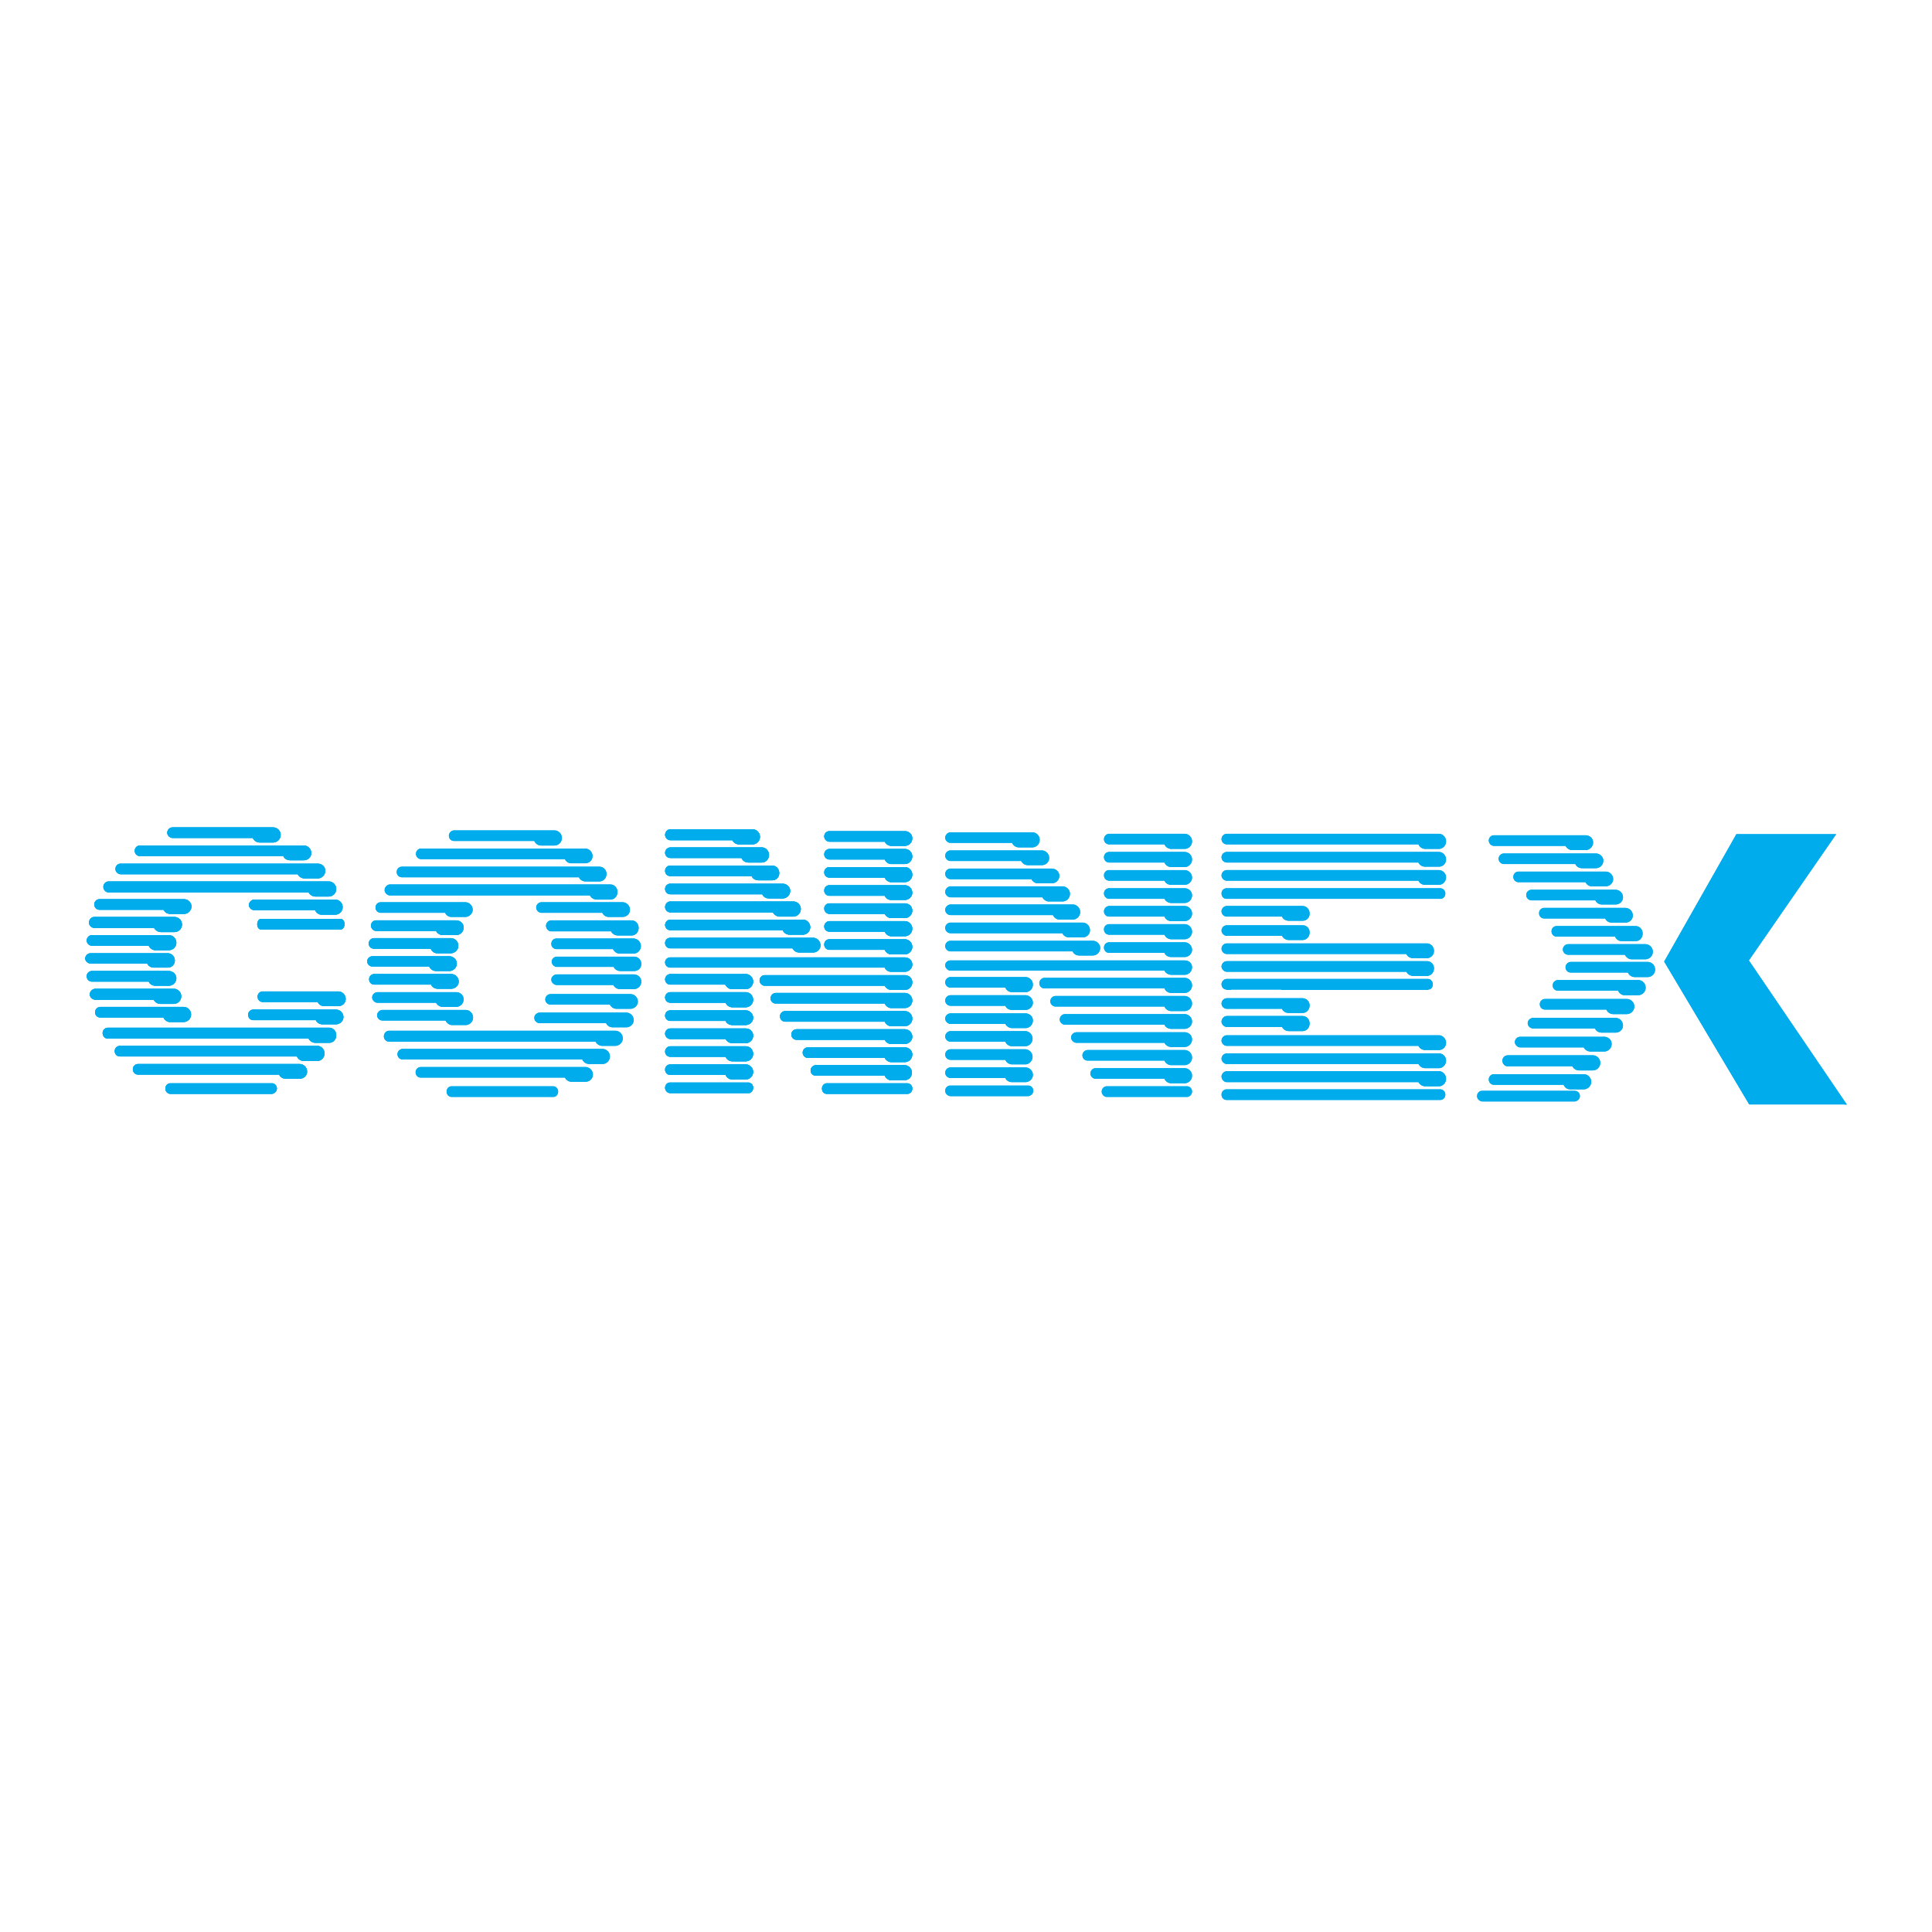 <svg xmlns="http://www.w3.org/2000/svg" width="2500" height="2500" viewBox="0 0 192.756 192.756"><g fill-rule="evenodd" clip-rule="evenodd"><path fill="#fff" d="M0 0h192.756v192.756H0V0z"/><path d="M166.035 95.936l8.486 14.255h9.467s.264.039.264 0l-9.768-14.369 8.711-12.596h-9.955l-7.205 12.71z" fill="#00acec"/><path d="M166.035 95.936l8.486 14.255h9.467s.264.039.264 0l-9.768-14.369 8.711-12.596h-9.955l-7.205 12.71zM17.631 108.08h-.641c-.264 0-.491.227-.491.527 0 .266.189.49.453.529h10.182c.264-.039.49-.264.49-.529 0-.301-.226-.527-.49-.527h-9.503zm8.901-16.406h-.491c-.188 0-.377.227-.377.528 0 .302.151.528.377.528h7.958c.188 0 .377-.227.377-.528 0-.301-.189-.528-.415-.528h-7.429zM25.4 89.751c-.302 0-.566.264-.566.528 0 .302.264.528.566.528h6.034c.113.264.377.452.642.452h1.357a.756.756 0 0 0 .754-.754.756.756 0 0 0-.754-.754H25.4zm-11.616 16.405a.516.516 0 0 0-.528.527c0 .303.226.529.528.529h14.067c.113.264.377.414.679.414h1.357c.415 0 .754-.301.754-.717a.756.756 0 0 0-.754-.754H13.784v.001zm-1.81-1.81a.516.516 0 0 0-.528.529c0 .301.226.527.528.527h17.65a.745.745 0 0 0 .679.453h1.358c.377 0 .716-.34.716-.756 0-.414-.339-.754-.716-.754H11.974v.001zm-1.207-1.811a.54.54 0 0 0-.528.529c0 .301.226.564.528.564h20.026a.778.778 0 0 0 .679.416h1.358c.415 0 .717-.34.717-.754 0-.416-.302-.756-.717-.756H10.767v.001zm14.52-1.808a.514.514 0 0 0-.528.527c0 .301.227.527.528.527h6.223c.113.264.377.416.679.416h1.32c.415 0 .754-.34.754-.717a.755.755 0 0 0-.754-.754h-8.222v.001zm.942-1.811a.516.516 0 0 0-.528.527c0 .303.226.527.528.527h5.469c.113.264.377.416.679.416h1.358c.415 0 .754-.303.754-.717a.755.755 0 0 0-.754-.754h-7.506v.001zm-16.216 1.545a.54.54 0 0 0-.528.529c0 .301.226.527.528.527h6.298c.113.264.377.453.641.453h1.357c.415 0 .754-.34.754-.754a.758.758 0 0 0-.754-.756h-8.296v.001zm-.491-1.811a.58.58 0 0 0-.565.566c0 .264.264.529.565.529h5.809a.78.78 0 0 0 .679.414h1.32c.415 0 .754-.34.754-.754a.757.757 0 0 0-.754-.756H9.522v.001zm-.339-1.771a.516.516 0 0 0-.528.527c0 .303.226.529.528.529h5.657c.113.264.377.414.679.414h1.32c.415 0 .754-.34.754-.754 0-.377-.34-.717-.754-.717H9.183v.001zm-.151-1.773a.54.54 0 0 0-.528.528c0 .264.264.491.528.491h5.657c.113.264.377.414.679.414h1.357a.692.692 0 0 0 .716-.716.716.716 0 0 0-.716-.717H9.032zm.151-1.81a.54.54 0 0 0-.528.528c0 .301.226.528.528.528h5.657a.745.745 0 0 0 .679.453h1.32c.415 0 .754-.339.754-.754s-.34-.754-.754-.754H9.183v-.001zm.226-1.81c-.302 0-.528.264-.528.565a.54.54 0 0 0 .528.528h5.959c.151.227.377.415.679.415h1.358c.415 0 .754-.34.754-.754a.756.756 0 0 0-.754-.754H9.409zm.528-1.773a.516.516 0 0 0-.528.528c0 .301.226.528.528.528h6.374c.15.264.377.415.679.415h1.357a.756.756 0 0 0 .754-.754c0-.377-.339-.717-.754-.717h-8.41zm.905-1.772a.539.539 0 0 0-.528.527c0 .302.226.566.528.566h19.951a.78.78 0 0 0 .679.415h1.32c.415 0 .755-.339.755-.754s-.34-.754-.755-.754h-21.95zm1.207-1.773a.515.515 0 0 0-.528.528.54.54 0 0 0 .528.528H29.7a.775.775 0 0 0 .679.415h1.32c.415 0 .754-.34.754-.754 0-.415-.339-.717-.754-.717h-19.65zm1.924-1.81c-.302 0-.528.226-.528.528s.226.528.528.528h14.293c.113.264.377.415.679.415h1.357c.415 0 .754-.302.754-.717s-.34-.754-.754-.754H13.973zm3.243-1.811c-.264 0-.528.227-.528.528s.264.528.528.528h7.995c.151.264.377.453.679.453h1.357c.415 0 .755-.34.755-.754a.757.757 0 0 0-.755-.754H17.216v-.001z" fill="#00acec"/><path d="M17.631 108.08h-.641c-.264 0-.491.227-.491.527 0 .266.189.49.453.529h10.182c.264-.039.49-.264.49-.529 0-.301-.226-.527-.49-.527h-9.503zm8.901-16.406h-.491c-.188 0-.377.227-.377.528 0 .302.151.528.377.528h7.958c.188 0 .377-.227.377-.528 0-.301-.189-.528-.415-.528h-7.429zM25.4 89.751c-.302 0-.566.264-.566.528 0 .302.264.528.566.528h6.034c.113.264.377.452.642.452h1.357a.756.756 0 0 0 .754-.754.756.756 0 0 0-.754-.754H25.4zm-11.616 16.405a.516.516 0 0 0-.528.527c0 .303.226.529.528.529h14.067c.113.264.377.414.679.414h1.357c.415 0 .754-.301.754-.717a.756.756 0 0 0-.754-.754H13.784v.001zm-1.81-1.81a.516.516 0 0 0-.528.529c0 .301.226.527.528.527h17.65a.745.745 0 0 0 .679.453h1.358c.377 0 .716-.34.716-.756 0-.414-.339-.754-.716-.754H11.974v.001zm-1.207-1.811a.54.54 0 0 0-.528.529c0 .301.226.564.528.564h20.026a.778.778 0 0 0 .679.416h1.358c.415 0 .717-.34.717-.754 0-.416-.302-.756-.717-.756H10.767v.001zm14.52-1.808a.514.514 0 0 0-.528.527c0 .301.227.527.528.527h6.223c.113.264.377.416.679.416h1.32c.415 0 .754-.34.754-.717a.755.755 0 0 0-.754-.754h-8.222v.001zm.942-1.811a.516.516 0 0 0-.528.527c0 .303.226.527.528.527h5.469c.113.264.377.416.679.416h1.358c.415 0 .754-.303.754-.717a.755.755 0 0 0-.754-.754h-7.506v.001zm-16.216 1.545a.54.54 0 0 0-.528.529c0 .301.226.527.528.527h6.298c.113.264.377.453.641.453h1.357c.415 0 .754-.34.754-.754a.758.758 0 0 0-.754-.756h-8.296v.001zm-.491-1.811a.58.58 0 0 0-.565.566c0 .264.264.529.565.529h5.809a.78.78 0 0 0 .679.414h1.32c.415 0 .754-.34.754-.754a.757.757 0 0 0-.754-.756H9.522v.001zm-.339-1.771a.516.516 0 0 0-.528.527c0 .303.226.529.528.529h5.657c.113.264.377.414.679.414h1.32c.415 0 .754-.34.754-.754 0-.377-.34-.717-.754-.717H9.183v.001zm-.151-1.773a.54.54 0 0 0-.528.528c0 .264.264.491.528.491h5.657c.113.264.377.414.679.414h1.357a.692.692 0 0 0 .716-.716.716.716 0 0 0-.716-.717H9.032zm.151-1.81a.54.54 0 0 0-.528.528c0 .301.226.528.528.528h5.657a.745.745 0 0 0 .679.453h1.32c.415 0 .754-.339.754-.754s-.34-.754-.754-.754H9.183v-.001zm.226-1.81c-.302 0-.528.264-.528.565a.54.54 0 0 0 .528.528h5.959c.151.227.377.415.679.415h1.358c.415 0 .754-.34.754-.754a.756.756 0 0 0-.754-.754H9.409zm.528-1.773a.516.516 0 0 0-.528.528c0 .301.226.528.528.528h6.374c.15.264.377.415.679.415h1.357a.756.756 0 0 0 .754-.754c0-.377-.339-.717-.754-.717h-8.41zm.905-1.772a.539.539 0 0 0-.528.527c0 .302.226.566.528.566h19.951a.78.78 0 0 0 .679.415h1.32c.415 0 .755-.339.755-.754s-.34-.754-.755-.754h-21.95zm1.207-1.773a.515.515 0 0 0-.528.528.54.54 0 0 0 .528.528H29.7a.775.775 0 0 0 .679.415h1.32c.415 0 .754-.34.754-.754 0-.415-.339-.717-.754-.717h-19.65zm1.924-1.81c-.302 0-.528.226-.528.528s.226.528.528.528h14.293c.113.264.377.415.679.415h1.357c.415 0 .754-.302.754-.717s-.34-.754-.754-.754H13.973zm3.243-1.811c-.264 0-.528.227-.528.528s.264.528.528.528h7.995c.151.264.377.453.679.453h1.357c.415 0 .755-.34.755-.754a.757.757 0 0 0-.755-.754H17.216v-.001z" fill="#00acec"/><path d="M17.631 108.08h-.641c-.264 0-.491.227-.491.527 0 .266.189.49.453.529h10.182c.264-.039.49-.264.49-.529 0-.301-.226-.527-.49-.527h-9.503zm8.901-16.406h-.491c-.188 0-.377.227-.377.528 0 .302.151.528.377.528h7.958c.188 0 .377-.227.377-.528 0-.301-.189-.528-.415-.528h-7.429zM25.4 89.751c-.302 0-.566.264-.566.528 0 .302.264.528.566.528h6.034c.113.264.377.452.642.452h1.357a.756.756 0 0 0 .754-.754.756.756 0 0 0-.754-.754H25.4zm-11.616 16.405a.516.516 0 0 0-.528.527c0 .303.226.529.528.529h14.067c.113.264.377.414.679.414h1.357c.415 0 .754-.301.754-.717a.756.756 0 0 0-.754-.754H13.784v.001zm-1.81-1.81a.516.516 0 0 0-.528.529c0 .301.226.527.528.527h17.65a.745.745 0 0 0 .679.453h1.358c.377 0 .716-.34.716-.756 0-.414-.339-.754-.716-.754H11.974v.001zm-1.207-1.811a.54.54 0 0 0-.528.529c0 .301.226.564.528.564h20.026a.778.778 0 0 0 .679.416h1.358c.415 0 .717-.34.717-.754 0-.416-.302-.756-.717-.756H10.767v.001zm14.52-1.808a.514.514 0 0 0-.528.527c0 .301.227.527.528.527h6.223c.113.264.377.416.679.416h1.32c.415 0 .754-.34.754-.717a.755.755 0 0 0-.754-.754h-8.222v.001zm.942-1.811a.516.516 0 0 0-.528.527c0 .303.226.527.528.527h5.469c.113.264.377.416.679.416h1.358c.415 0 .754-.303.754-.717a.755.755 0 0 0-.754-.754h-7.506v.001zm-16.216 1.545a.54.54 0 0 0-.528.529c0 .301.226.527.528.527h6.298c.113.264.377.453.641.453h1.357c.415 0 .754-.34.754-.754a.758.758 0 0 0-.754-.756h-8.296v.001zm-.491-1.811a.58.58 0 0 0-.565.566c0 .264.264.529.565.529h5.809a.78.78 0 0 0 .679.414h1.32c.415 0 .754-.34.754-.754a.757.757 0 0 0-.754-.756H9.522v.001zm-.339-1.771a.516.516 0 0 0-.528.527c0 .303.226.529.528.529h5.657c.113.264.377.414.679.414h1.32c.415 0 .754-.34.754-.754 0-.377-.34-.717-.754-.717H9.183v.001zm-.151-1.773a.54.54 0 0 0-.528.528c0 .264.264.491.528.491h5.657c.113.264.377.414.679.414h1.357a.692.692 0 0 0 .716-.716.716.716 0 0 0-.716-.717H9.032zm.151-1.81a.54.54 0 0 0-.528.528c0 .301.226.528.528.528h5.657a.745.745 0 0 0 .679.453h1.32c.415 0 .754-.339.754-.754s-.34-.754-.754-.754H9.183v-.001zm.226-1.81c-.302 0-.528.264-.528.565a.54.54 0 0 0 .528.528h5.959c.151.227.377.415.679.415h1.358c.415 0 .754-.34.754-.754a.756.756 0 0 0-.754-.754H9.409zm.528-1.773a.516.516 0 0 0-.528.528c0 .301.226.528.528.528h6.374c.15.264.377.415.679.415h1.357a.756.756 0 0 0 .754-.754c0-.377-.339-.717-.754-.717h-8.41zm.905-1.772a.539.539 0 0 0-.528.527c0 .302.226.566.528.566h19.951a.78.78 0 0 0 .679.415h1.32c.415 0 .755-.339.755-.754s-.34-.754-.755-.754h-21.95zm1.207-1.773a.515.515 0 0 0-.528.528.54.54 0 0 0 .528.528H29.7a.775.775 0 0 0 .679.415h1.32c.415 0 .754-.34.754-.754 0-.415-.339-.717-.754-.717h-19.65zm1.924-1.81c-.302 0-.528.226-.528.528s.226.528.528.528h14.293c.113.264.377.415.679.415h1.357c.415 0 .754-.302.754-.717s-.34-.754-.754-.754H13.973zm3.243-1.811c-.264 0-.528.227-.528.528s.264.528.528.528h7.995c.151.264.377.453.679.453h1.357c.415 0 .755-.34.755-.754a.757.757 0 0 0-.755-.754H17.216v-.001zM54.025 90.015a.539.539 0 0 0-.528.527.54.54 0 0 0 .528.528h6.072a.697.697 0 0 0 .641.415h1.358c.415 0 .754-.302.754-.717a.756.756 0 0 0-.754-.754h-8.071v.001z" fill="#00acec"/><path d="M54.025 90.015a.539.539 0 0 0-.528.527.54.54 0 0 0 .528.528h6.072a.697.697 0 0 0 .641.415h1.358c.415 0 .754-.302.754-.717a.756.756 0 0 0-.754-.754h-8.071v.001zM41.994 106.459c-.301 0-.528.225-.528.527s.227.527.528.527h14.369c.151.264.377.416.68.416H58.4c.415 0 .754-.303.754-.717a.755.755 0 0 0-.754-.754H41.994v.001z" fill="#00acec"/><path d="M41.994 106.459c-.301 0-.528.225-.528.527s.227.527.528.527h14.369c.151.264.377.416.68.416H58.4c.415 0 .754-.303.754-.717a.755.755 0 0 0-.754-.754H41.994v.001zM40.184 104.648a.539.539 0 0 0-.528.527c0 .303.227.529.528.529h17.914a.743.743 0 0 0 .679.451h1.32c.415 0 .754-.34.754-.754s-.339-.754-.754-.754H40.184v.001z" fill="#00acec"/><path d="M40.184 104.648a.539.539 0 0 0-.528.527c0 .303.227.529.528.529h17.914a.743.743 0 0 0 .679.451h1.32c.415 0 .754-.34.754-.754s-.339-.754-.754-.754H40.184v.001zM38.826 102.838c-.301 0-.527.264-.527.566 0 .264.227.527.527.527h20.592a.775.775 0 0 0 .679.414h1.32a.755.755 0 0 0 0-1.508H38.826v.001z" fill="#00acec"/><path d="M38.826 102.838c-.301 0-.527.264-.527.566 0 .264.227.527.527.527h20.592a.775.775 0 0 0 .679.414h1.32a.755.755 0 0 0 0-1.508H38.826v.001zM53.874 101.027c-.301 0-.565.227-.565.527 0 .303.264.529.565.529h6.6c.113.264.377.414.679.414h1.32c.415 0 .754-.34.754-.717a.756.756 0 0 0-.754-.754h-8.599v.001z" fill="#00acec"/><path d="M53.874 101.027c-.301 0-.565.227-.565.527 0 .303.264.529.565.529h6.6c.113.264.377.414.679.414h1.32c.415 0 .754-.34.754-.717a.756.756 0 0 0-.754-.754h-8.599v.001zM54.93 99.18a.54.54 0 0 0-.528.527c0 .303.265.527.528.527h5.921c.151.266.377.416.678.416h1.358c.415 0 .754-.34.754-.717a.757.757 0 0 0-.754-.754H54.93v.001z" fill="#00acec"/><path d="M54.93 99.18a.54.54 0 0 0-.528.527c0 .303.265.527.528.527h5.921c.151.266.377.416.678.416h1.358c.415 0 .754-.34.754-.717a.757.757 0 0 0-.754-.754H54.93v.001zM38.147 100.764c-.264 0-.528.264-.528.527a.54.54 0 0 0 .528.529h6.298c.151.264.377.451.679.451h1.358a.755.755 0 0 0 0-1.508h-8.335v.001z" fill="#00acec"/><path d="M38.147 100.764c-.264 0-.528.264-.528.527a.54.54 0 0 0 .528.529h6.298c.151.264.377.451.679.451h1.358a.755.755 0 0 0 0-1.508h-8.335v.001zM37.657 98.99a.54.54 0 0 0-.527.529c0 .264.264.527.527.527h5.846a.775.775 0 0 0 .679.414h1.32a.755.755 0 0 0 .754-.754c0-.414-.339-.717-.754-.717h-7.845v.001z" fill="#00acec"/><path d="M37.657 98.99a.54.54 0 0 0-.527.529c0 .264.264.527.527.527h5.846a.775.775 0 0 0 .679.414h1.32a.755.755 0 0 0 .754-.754c0-.414-.339-.717-.754-.717h-7.845v.001zM37.544 91.825a.515.515 0 0 0-.528.528.54.54 0 0 0 .528.528h5.959a.776.776 0 0 0 .679.415h1.32c.415 0 .754-.339.754-.754s-.339-.716-.754-.716h-7.958v-.001zm-.226 1.773a.54.54 0 0 0-.528.528c0 .302.227.528.528.528h5.657c.113.264.339.452.641.452h1.358c.415 0 .754-.339.754-.754s-.34-.754-.754-.754h-7.656zm-.151 1.81c-.301 0-.528.227-.528.491 0 .302.227.527.528.527h5.657a.742.742 0 0 0 .679.453h1.32c.415 0 .754-.34.754-.754 0-.377-.339-.717-.754-.717h-7.656zm.188 1.772a.516.516 0 0 0-.528.529c0 .301.227.527.528.527h5.657c.113.264.377.414.679.414h1.32c.415 0 .754-.338.754-.715a.757.757 0 0 0-.754-.756h-7.656v.001z" fill="#00acec"/><path d="M37.544 91.825a.515.515 0 0 0-.528.528.54.54 0 0 0 .528.528h5.959a.776.776 0 0 0 .679.415h1.32c.415 0 .754-.339.754-.754s-.339-.716-.754-.716h-7.958v-.001zm-.226 1.773a.54.54 0 0 0-.528.528c0 .302.227.528.528.528h5.657c.113.264.339.452.641.452h1.358c.415 0 .754-.339.754-.754s-.34-.754-.754-.754h-7.656zm-.151 1.81c-.301 0-.528.227-.528.491 0 .302.227.527.528.527h5.657a.742.742 0 0 0 .679.453h1.32c.415 0 .754-.34.754-.754 0-.377-.339-.717-.754-.717h-7.656zm.188 1.772a.516.516 0 0 0-.528.529c0 .301.227.527.528.527h5.657c.113.264.377.414.679.414h1.32c.415 0 .754-.338.754-.715a.757.757 0 0 0-.754-.756h-7.656v.001z" fill="#00acec"/><path d="M37.544 91.825a.515.515 0 0 0-.528.528.54.54 0 0 0 .528.528h5.959a.776.776 0 0 0 .679.415h1.32c.415 0 .754-.339.754-.754s-.339-.716-.754-.716h-7.958v-.001zm-.226 1.773a.54.54 0 0 0-.528.528c0 .302.227.528.528.528h5.657c.113.264.339.452.641.452h1.358c.415 0 .754-.339.754-.754s-.34-.754-.754-.754h-7.656zm-.151 1.81c-.301 0-.528.227-.528.491 0 .302.227.527.528.527h5.657a.742.742 0 0 0 .679.453h1.32c.415 0 .754-.34.754-.754 0-.377-.339-.717-.754-.717h-7.656zm.188 1.772a.516.516 0 0 0-.528.529c0 .301.227.527.528.527h5.657c.113.264.377.414.679.414h1.32c.415 0 .754-.338.754-.715a.757.757 0 0 0-.754-.756h-7.656v.001zM37.996 90.015a.516.516 0 0 0-.528.527c0 .302.227.528.528.528h6.412a.697.697 0 0 0 .642.415h1.357c.415 0 .754-.34.754-.717a.756.756 0 0 0-.754-.754h-8.411v.001z" fill="#00acec"/><path d="M37.996 90.015a.516.516 0 0 0-.528.527c0 .302.227.528.528.528h6.412a.697.697 0 0 0 .642.415h1.357c.415 0 .754-.34.754-.717a.756.756 0 0 0-.754-.754h-8.411v.001zM38.902 88.243c-.264 0-.528.264-.528.565 0 .264.264.528.528.528h19.951a.778.778 0 0 0 .679.415h1.358c.415 0 .716-.339.716-.754s-.302-.754-.716-.754H38.902z" fill="#00acec"/><path d="M38.902 88.243c-.264 0-.528.264-.528.565 0 .264.264.528.528.528h19.951a.778.778 0 0 0 .679.415h1.358c.415 0 .716-.339.716-.754s-.302-.754-.716-.754H38.902zM40.109 86.47c-.302 0-.529.226-.529.528s.227.528.529.528h17.65c.113.264.377.415.679.415h1.358c.415 0 .717-.34.717-.754a.717.717 0 0 0-.717-.717H40.109z" fill="#00acec"/><path d="M40.109 86.47c-.302 0-.529.226-.529.528s.227.528.529.528h17.65c.113.264.377.415.679.415h1.358c.415 0 .717-.34.717-.754a.717.717 0 0 0-.717-.717H40.109zM42.032 84.66a.516.516 0 0 0-.528.528c0 .301.227.528.528.528h14.331a.697.697 0 0 0 .642.415h1.358c.415 0 .754-.302.754-.717a.756.756 0 0 0-.754-.754H42.032z" fill="#00acec"/><path d="M42.032 84.66a.516.516 0 0 0-.528.528c0 .301.227.528.528.528h14.331a.697.697 0 0 0 .642.415h1.358c.415 0 .754-.302.754-.717a.756.756 0 0 0-.754-.754H42.032zM45.313 82.849a.54.54 0 0 0-.528.528c0 .302.227.528.528.528h7.996a.745.745 0 0 0 .679.453h1.32c.415 0 .754-.34.754-.754a.756.756 0 0 0-.754-.754h-9.995v-.001z" fill="#00acec"/><path d="M45.313 82.849a.54.54 0 0 0-.528.528c0 .302.227.528.528.528h7.996a.745.745 0 0 0 .679.453h1.32c.415 0 .754-.34.754-.754a.756.756 0 0 0-.754-.754h-9.995v-.001zM45.69 108.381h-.641c-.265 0-.491.227-.491.529 0 .264.188.527.491.527h10.183c.264 0 .452-.264.452-.527 0-.303-.226-.529-.49-.529H45.69z" fill="#00acec"/><path d="M45.69 108.381h-.641c-.265 0-.491.227-.491.529 0 .264.188.527.491.527h10.183c.264 0 .452-.264.452-.527 0-.303-.226-.529-.49-.529H45.69zM55.005 91.825a.54.54 0 0 0-.528.528c0 .302.226.566.528.566h5.959a.778.778 0 0 0 .679.415h1.358c.415 0 .716-.339.716-.754s-.301-.754-.716-.754h-7.996v-.001z" fill="#00acec"/><path d="M55.005 91.825a.54.54 0 0 0-.528.528c0 .302.226.566.528.566h5.959a.778.778 0 0 0 .679.415h1.358c.415 0 .716-.339.716-.754s-.301-.754-.716-.754h-7.996v-.001zM55.533 93.635c-.301 0-.528.227-.528.528s.227.528.528.528h5.62c.151.264.377.453.679.453h1.357a.756.756 0 0 0 .754-.754.757.757 0 0 0-.754-.755h-7.656z" fill="#00acec"/><path d="M55.533 93.635c-.301 0-.528.227-.528.528s.227.528.528.528h5.62c.151.264.377.453.679.453h1.357a.756.756 0 0 0 .754-.754.757.757 0 0 0-.754-.755h-7.656zM55.571 95.446c-.264 0-.528.226-.528.49a.54.54 0 0 0 .528.528h5.657c.113.265.377.415.678.415h1.358a.694.694 0 0 0 .717-.717.716.716 0 0 0-.717-.716h-7.693z" fill="#00acec"/><path d="M55.571 95.446c-.264 0-.528.226-.528.49a.54.54 0 0 0 .528.528h5.657c.113.265.377.415.678.415h1.358a.694.694 0 0 0 .717-.717.716.716 0 0 0-.717-.716h-7.693zM55.571 97.219c-.301 0-.566.227-.566.527 0 .264.265.529.566.529h5.62a.78.78 0 0 0 .679.414h1.357c.415 0 .755-.34.755-.754 0-.416-.34-.717-.755-.717h-7.656v.001z" fill="#00acec"/><path d="M55.571 97.219c-.301 0-.566.227-.566.527 0 .264.265.529.566.529h5.62a.78.78 0 0 0 .679.414h1.357c.415 0 .755-.34.755-.754 0-.416-.34-.717-.755-.717h-7.656v.001zM67.489 108.004h-.641c-.264 0-.491.227-.491.529 0 .264.227.527.491.527H74.693c.264 0 .453-.264.453-.527 0-.303-.227-.529-.49-.529H67.489zm15.651.076h-.641c-.264 0-.49.227-.49.527 0 .303.188.529.49.529h8.034c.264 0 .49-.227.49-.529a.515.515 0 0 0-.528-.527H83.14zm-1.735-1.81a.54.54 0 0 0-.528.527c0 .303.227.529.528.529h6.864c.113.264.377.451.641.451h1.357a.755.755 0 0 0 0-1.508h-8.862v.001zm-.791-1.772a.516.516 0 0 0-.528.527c0 .264.227.527.528.527h7.656c.113.227.377.416.641.416h1.357c.415 0 .754-.34.754-.756 0-.414-.339-.715-.754-.715h-9.654v.001zm-1.132-1.81a.515.515 0 0 0-.527.527c0 .303.226.527.527.527h8.788a.695.695 0 0 0 .641.416h1.357c.415 0 .754-.34.754-.717a.755.755 0 0 0-.754-.754H79.482v.001zm-1.131-1.811a.516.516 0 0 0-.528.527c0 .303.227.529.528.529h9.919c.113.264.377.451.641.451h1.357c.415 0 .754-.34.754-.754s-.339-.754-.754-.754H78.351v.001zm-.943-1.811a.539.539 0 0 0-.528.527c0 .303.227.529.528.529H88.27c.113.264.377.451.641.451h1.357c.415 0 .754-.34.754-.754s-.339-.754-.754-.754h-12.86v.001zm-1.094-1.773a.516.516 0 0 0-.528.529c0 .264.226.527.528.527H88.27c.113.227.377.416.641.416h1.357c.415 0 .754-.34.754-.756 0-.414-.339-.717-.754-.717H76.314v.001zm6.449-3.583c-.302 0-.528.227-.528.528s.227.528.528.528h5.506c.113.264.377.453.641.453h1.357c.415 0 .754-.34.754-.754a.757.757 0 0 0-.754-.755h-7.504zm0-1.809a.54.54 0 0 0-.528.528c0 .302.227.528.528.528h5.506c.113.264.377.453.641.453h1.357a.756.756 0 0 0 .754-.754.756.756 0 0 0-.754-.754h-7.504v-.001zm0-1.773a.516.516 0 0 0-.528.528.54.54 0 0 0 .528.528h5.506c.113.227.377.415.641.415h1.357c.415 0 .754-.34.754-.754s-.339-.717-.754-.717h-7.504zm0-1.81c-.302 0-.528.226-.528.528s.227.528.528.528h5.506a.697.697 0 0 0 .641.415h1.357c.415 0 .754-.339.754-.717a.756.756 0 0 0-.754-.754h-7.504zm0-1.811a.516.516 0 0 0-.528.528c0 .301.227.528.528.528h5.506c.113.264.377.453.641.453h1.357c.415 0 .754-.34.754-.754a.757.757 0 0 0-.754-.755h-7.504zm0-1.81a.54.54 0 0 0-.528.528c0 .302.227.528.528.528h5.506c.113.264.377.453.641.453h1.357c.415 0 .754-.34.754-.754a.757.757 0 0 0-.754-.755h-7.504zm0-1.773a.516.516 0 0 0-.528.528.54.54 0 0 0 .528.528h5.506c.113.226.377.415.641.415h1.357a.756.756 0 0 0 .754-.754c0-.415-.339-.717-.754-.717h-7.504zm-15.877 23.269a.516.516 0 0 0-.528.529c0 .301.227.527.528.527h5.506a.745.745 0 0 0 .678.453h1.32c.415 0 .754-.34.754-.754a.758.758 0 0 0-.754-.756h-7.504v.001zm0-1.808a.539.539 0 0 0-.528.527c0 .301.227.527.528.527h5.506a.742.742 0 0 0 .678.453h1.32c.415 0 .754-.34.754-.754s-.34-.754-.754-.754h-7.504v.001zm0-1.774a.516.516 0 0 0-.528.527.54.54 0 0 0 .528.529h5.506a.775.775 0 0 0 .678.414h1.32c.415 0 .754-.34.754-.754s-.34-.717-.754-.717h-7.504v.001zm0-1.81a.516.516 0 0 0-.528.529c0 .301.227.527.528.527h5.506c.113.264.377.414.678.414h1.32c.415 0 .754-.338.754-.717a.757.757 0 0 0-.754-.754h-7.504v.001zm0-1.811a.516.516 0 0 0-.528.529c0 .301.227.527.528.527h5.506a.745.745 0 0 0 .678.453h1.32c.415 0 .754-.34.754-.754a.758.758 0 0 0-.754-.756h-7.504v.001zm0-1.81a.54.54 0 0 0-.528.529c0 .301.227.527.528.527h5.468c.151.264.377.453.679.453h1.358c.415 0 .754-.34.754-.754a.758.758 0 0 0-.754-.756h-7.505v.001zm0-1.659c-.302 0-.528.227-.528.491 0 .301.227.527.528.527H88.27a.698.698 0 0 0 .641.416h1.357c.415 0 .754-.34.754-.717 0-.416-.339-.717-.754-.717H66.886zm0-1.961a.515.515 0 0 0-.528.528c0 .302.227.528.528.528h12.181c.151.264.377.415.679.415h1.358c.415 0 .754-.302.754-.716a.756.756 0 0 0-.754-.754H66.886v-.001zm0-1.81a.54.54 0 0 0-.528.528c0 .302.227.528.528.528h11.201a.744.744 0 0 0 .679.452h1.32a.756.756 0 0 0 .754-.754.756.756 0 0 0-.754-.754h-13.2zm0-1.811c-.302 0-.528.264-.528.566a.54.54 0 0 0 .528.528h10.22c.151.226.377.415.679.415h1.358a.756.756 0 0 0 .754-.754.756.756 0 0 0-.754-.754H66.886v-.001zm0-1.772c-.302 0-.528.227-.528.528s.227.528.528.528h9.164c.114.264.377.415.679.415h1.357a.756.756 0 0 0 .754-.754c0-.377-.339-.717-.754-.717h-11.2zm0-1.81a.515.515 0 0 0-.528.528c0 .302.227.528.528.528h8.108c.113.264.377.415.679.415h1.357c.415 0 .717-.302.717-.717s-.302-.754-.717-.754H66.886zm0-1.811a.54.54 0 0 0-.528.528c0 .302.227.528.528.528h7.09a.745.745 0 0 0 .679.453h1.357c.377 0 .717-.34.717-.755s-.339-.754-.717-.754h-9.126zm0-1.81c-.302 0-.528.264-.528.566a.54.54 0 0 0 .528.528h6.185a.72.72 0 0 0 .642.415h1.358a.756.756 0 0 0 .754-.754.756.756 0 0 0-.754-.754h-8.185v-.001z" fill="#00acec"/><path d="M67.489 108.004h-.641c-.264 0-.491.227-.491.529 0 .264.227.527.491.527H74.693c.264 0 .453-.264.453-.527 0-.303-.227-.529-.49-.529H67.489zm15.651.076h-.641c-.264 0-.49.227-.49.527 0 .303.188.529.49.529h8.034c.264 0 .49-.227.49-.529a.515.515 0 0 0-.528-.527H83.14zm-1.735-1.81a.54.54 0 0 0-.528.527c0 .303.227.529.528.529h6.864c.113.264.377.451.641.451h1.357a.755.755 0 0 0 0-1.508h-8.862v.001zm-.791-1.772a.516.516 0 0 0-.528.527c0 .264.227.527.528.527h7.656c.113.227.377.416.641.416h1.357c.415 0 .754-.34.754-.756 0-.414-.339-.715-.754-.715h-9.654v.001zm-1.132-1.81a.515.515 0 0 0-.527.527c0 .303.226.527.527.527h8.788a.695.695 0 0 0 .641.416h1.357c.415 0 .754-.34.754-.717a.755.755 0 0 0-.754-.754H79.482v.001zm-1.131-1.811a.516.516 0 0 0-.528.527c0 .303.227.529.528.529h9.919c.113.264.377.451.641.451h1.357c.415 0 .754-.34.754-.754s-.339-.754-.754-.754H78.351v.001zm-.943-1.811a.539.539 0 0 0-.528.527c0 .303.227.529.528.529H88.27c.113.264.377.451.641.451h1.357c.415 0 .754-.34.754-.754s-.339-.754-.754-.754h-12.86v.001zm-1.094-1.773a.516.516 0 0 0-.528.529c0 .264.226.527.528.527H88.27c.113.227.377.416.641.416h1.357c.415 0 .754-.34.754-.756 0-.414-.339-.717-.754-.717H76.314v.001zm6.449-3.583c-.302 0-.528.227-.528.528s.227.528.528.528h5.506c.113.264.377.453.641.453h1.357c.415 0 .754-.34.754-.754a.757.757 0 0 0-.754-.755h-7.504zm0-1.809a.54.54 0 0 0-.528.528c0 .302.227.528.528.528h5.506c.113.264.377.453.641.453h1.357a.756.756 0 0 0 .754-.754.756.756 0 0 0-.754-.754h-7.504v-.001zm0-1.773a.516.516 0 0 0-.528.528.54.54 0 0 0 .528.528h5.506c.113.227.377.415.641.415h1.357c.415 0 .754-.34.754-.754s-.339-.717-.754-.717h-7.504zm0-1.81c-.302 0-.528.226-.528.528s.227.528.528.528h5.506a.697.697 0 0 0 .641.415h1.357c.415 0 .754-.339.754-.717a.756.756 0 0 0-.754-.754h-7.504zm0-1.811a.516.516 0 0 0-.528.528c0 .301.227.528.528.528h5.506c.113.264.377.453.641.453h1.357c.415 0 .754-.34.754-.754a.757.757 0 0 0-.754-.755h-7.504zm0-1.81a.54.54 0 0 0-.528.528c0 .302.227.528.528.528h5.506c.113.264.377.453.641.453h1.357c.415 0 .754-.34.754-.754a.757.757 0 0 0-.754-.755h-7.504zm0-1.773a.516.516 0 0 0-.528.528.54.54 0 0 0 .528.528h5.506c.113.226.377.415.641.415h1.357a.756.756 0 0 0 .754-.754c0-.415-.339-.717-.754-.717h-7.504zm-15.877 23.269a.516.516 0 0 0-.528.529c0 .301.227.527.528.527h5.506a.745.745 0 0 0 .678.453h1.32c.415 0 .754-.34.754-.754a.758.758 0 0 0-.754-.756h-7.504v.001zm0-1.808a.539.539 0 0 0-.528.527c0 .301.227.527.528.527h5.506a.742.742 0 0 0 .678.453h1.32c.415 0 .754-.34.754-.754s-.34-.754-.754-.754h-7.504v.001zm0-1.774a.516.516 0 0 0-.528.527.54.54 0 0 0 .528.529h5.506a.775.775 0 0 0 .678.414h1.32c.415 0 .754-.34.754-.754s-.34-.717-.754-.717h-7.504v.001zm0-1.81a.516.516 0 0 0-.528.529c0 .301.227.527.528.527h5.506c.113.264.377.414.678.414h1.32c.415 0 .754-.338.754-.717a.757.757 0 0 0-.754-.754h-7.504v.001zm0-1.811a.516.516 0 0 0-.528.529c0 .301.227.527.528.527h5.506a.745.745 0 0 0 .678.453h1.32c.415 0 .754-.34.754-.754a.758.758 0 0 0-.754-.756h-7.504v.001zm0-1.81a.54.54 0 0 0-.528.529c0 .301.227.527.528.527h5.468c.151.264.377.453.679.453h1.358c.415 0 .754-.34.754-.754a.758.758 0 0 0-.754-.756h-7.505v.001zm0-1.659c-.302 0-.528.227-.528.491 0 .301.227.527.528.527H88.27a.698.698 0 0 0 .641.416h1.357c.415 0 .754-.34.754-.717 0-.416-.339-.717-.754-.717H66.886zm0-1.961a.515.515 0 0 0-.528.528c0 .302.227.528.528.528h12.181c.151.264.377.415.679.415h1.358c.415 0 .754-.302.754-.716a.756.756 0 0 0-.754-.754H66.886v-.001zm0-1.81a.54.54 0 0 0-.528.528c0 .302.227.528.528.528h11.201a.744.744 0 0 0 .679.452h1.32a.756.756 0 0 0 .754-.754.756.756 0 0 0-.754-.754h-13.2zm0-1.811c-.302 0-.528.264-.528.566a.54.54 0 0 0 .528.528h10.22c.151.226.377.415.679.415h1.358a.756.756 0 0 0 .754-.754.756.756 0 0 0-.754-.754H66.886v-.001zm0-1.772c-.302 0-.528.227-.528.528s.227.528.528.528h9.164c.114.264.377.415.679.415h1.357a.756.756 0 0 0 .754-.754c0-.377-.339-.717-.754-.717h-11.2zm0-1.81a.515.515 0 0 0-.528.528c0 .302.227.528.528.528h8.108c.113.264.377.415.679.415h1.357c.415 0 .717-.302.717-.717s-.302-.754-.717-.754H66.886zm0-1.811a.54.54 0 0 0-.528.528c0 .302.227.528.528.528h7.09a.745.745 0 0 0 .679.453h1.357c.377 0 .717-.34.717-.755s-.339-.754-.717-.754h-9.126zm0-1.81c-.302 0-.528.264-.528.566a.54.54 0 0 0 .528.528h6.185a.72.72 0 0 0 .642.415h1.358a.756.756 0 0 0 .754-.754.756.756 0 0 0-.754-.754h-8.185v-.001z" fill="#00acec"/><path d="M67.489 108.004h-.641c-.264 0-.491.227-.491.529 0 .264.227.527.491.527H74.693c.264 0 .453-.264.453-.527 0-.303-.227-.529-.49-.529H67.489zm15.651.076h-.641c-.264 0-.49.227-.49.527 0 .303.188.529.49.529h8.034c.264 0 .49-.227.49-.529a.515.515 0 0 0-.528-.527H83.14zm-1.735-1.81a.54.54 0 0 0-.528.527c0 .303.227.529.528.529h6.864c.113.264.377.451.641.451h1.357a.755.755 0 0 0 0-1.508h-8.862v.001zm-.791-1.772a.516.516 0 0 0-.528.527c0 .264.227.527.528.527h7.656c.113.227.377.416.641.416h1.357c.415 0 .754-.34.754-.756 0-.414-.339-.715-.754-.715h-9.654v.001zm-1.132-1.81a.515.515 0 0 0-.527.527c0 .303.226.527.527.527h8.788a.695.695 0 0 0 .641.416h1.357c.415 0 .754-.34.754-.717a.755.755 0 0 0-.754-.754H79.482v.001zm-1.131-1.811a.516.516 0 0 0-.528.527c0 .303.227.529.528.529h9.919c.113.264.377.451.641.451h1.357c.415 0 .754-.34.754-.754s-.339-.754-.754-.754H78.351v.001zm-.943-1.811a.539.539 0 0 0-.528.527c0 .303.227.529.528.529H88.27c.113.264.377.451.641.451h1.357c.415 0 .754-.34.754-.754s-.339-.754-.754-.754h-12.86v.001zm-1.094-1.773a.516.516 0 0 0-.528.529c0 .264.226.527.528.527H88.27c.113.227.377.416.641.416h1.357c.415 0 .754-.34.754-.756 0-.414-.339-.717-.754-.717H76.314v.001zm6.449-3.583c-.302 0-.528.227-.528.528s.227.528.528.528h5.506c.113.264.377.453.641.453h1.357c.415 0 .754-.34.754-.754a.757.757 0 0 0-.754-.755h-7.504zm0-1.809a.54.54 0 0 0-.528.528c0 .302.227.528.528.528h5.506c.113.264.377.453.641.453h1.357a.756.756 0 0 0 .754-.754.756.756 0 0 0-.754-.754h-7.504v-.001zm0-1.773a.516.516 0 0 0-.528.528.54.54 0 0 0 .528.528h5.506c.113.227.377.415.641.415h1.357c.415 0 .754-.34.754-.754s-.339-.717-.754-.717h-7.504zm0-1.81c-.302 0-.528.226-.528.528s.227.528.528.528h5.506a.697.697 0 0 0 .641.415h1.357c.415 0 .754-.339.754-.717a.756.756 0 0 0-.754-.754h-7.504zm0-1.811a.516.516 0 0 0-.528.528c0 .301.227.528.528.528h5.506c.113.264.377.453.641.453h1.357c.415 0 .754-.34.754-.754a.757.757 0 0 0-.754-.755h-7.504zm0-1.81a.54.54 0 0 0-.528.528c0 .302.227.528.528.528h5.506c.113.264.377.453.641.453h1.357c.415 0 .754-.34.754-.754a.757.757 0 0 0-.754-.755h-7.504zm0-1.773a.516.516 0 0 0-.528.528.54.54 0 0 0 .528.528h5.506c.113.226.377.415.641.415h1.357a.756.756 0 0 0 .754-.754c0-.415-.339-.717-.754-.717h-7.504zm-15.877 23.269a.516.516 0 0 0-.528.529c0 .301.227.527.528.527h5.506a.745.745 0 0 0 .678.453h1.32c.415 0 .754-.34.754-.754a.758.758 0 0 0-.754-.756h-7.504v.001zm0-1.808a.539.539 0 0 0-.528.527c0 .301.227.527.528.527h5.506a.742.742 0 0 0 .678.453h1.32c.415 0 .754-.34.754-.754s-.34-.754-.754-.754h-7.504v.001zm0-1.774a.516.516 0 0 0-.528.527.54.54 0 0 0 .528.529h5.506a.775.775 0 0 0 .678.414h1.32c.415 0 .754-.34.754-.754s-.34-.717-.754-.717h-7.504v.001zm0-1.81a.516.516 0 0 0-.528.529c0 .301.227.527.528.527h5.506c.113.264.377.414.678.414h1.32c.415 0 .754-.338.754-.717a.757.757 0 0 0-.754-.754h-7.504v.001zm0-1.811a.516.516 0 0 0-.528.529c0 .301.227.527.528.527h5.506a.745.745 0 0 0 .678.453h1.32c.415 0 .754-.34.754-.754a.758.758 0 0 0-.754-.756h-7.504v.001zm0-1.81a.54.54 0 0 0-.528.529c0 .301.227.527.528.527h5.468c.151.264.377.453.679.453h1.358c.415 0 .754-.34.754-.754a.758.758 0 0 0-.754-.756h-7.505v.001zm0-1.659c-.302 0-.528.227-.528.491 0 .301.227.527.528.527H88.27a.698.698 0 0 0 .641.416h1.357c.415 0 .754-.34.754-.717 0-.416-.339-.717-.754-.717H66.886zm0-1.961a.515.515 0 0 0-.528.528c0 .302.227.528.528.528h12.181c.151.264.377.415.679.415h1.358c.415 0 .754-.302.754-.716a.756.756 0 0 0-.754-.754H66.886v-.001zm0-1.81a.54.54 0 0 0-.528.528c0 .302.227.528.528.528h11.201a.744.744 0 0 0 .679.452h1.32a.756.756 0 0 0 .754-.754.756.756 0 0 0-.754-.754h-13.2zm0-1.811c-.302 0-.528.264-.528.566a.54.54 0 0 0 .528.528h10.22c.151.226.377.415.679.415h1.358a.756.756 0 0 0 .754-.754.756.756 0 0 0-.754-.754H66.886v-.001zm0-1.772c-.302 0-.528.227-.528.528s.227.528.528.528h9.164c.114.264.377.415.679.415h1.357a.756.756 0 0 0 .754-.754c0-.377-.339-.717-.754-.717h-11.2zm0-1.81a.515.515 0 0 0-.528.528c0 .302.227.528.528.528h8.108c.113.264.377.415.679.415h1.357c.415 0 .717-.302.717-.717s-.302-.754-.717-.754H66.886zm0-1.811a.54.54 0 0 0-.528.528c0 .302.227.528.528.528h7.09a.745.745 0 0 0 .679.453h1.357c.377 0 .717-.34.717-.755s-.339-.754-.717-.754h-9.126zm0-1.81c-.302 0-.528.264-.528.566a.54.54 0 0 0 .528.528h6.185a.72.72 0 0 0 .642.415h1.358a.756.756 0 0 0 .754-.754.756.756 0 0 0-.754-.754h-8.185v-.001zM95.435 108.307h-.603a.516.516 0 0 0-.528.527c0 .264.226.49.49.527h7.808c.264-.037.49-.264.49-.527a.516.516 0 0 0-.529-.527h-7.128z" fill="#00acec"/><path d="M95.435 108.307h-.603a.516.516 0 0 0-.528.527c0 .264.226.49.49.527h7.808c.264-.037.49-.264.49-.527a.516.516 0 0 0-.529-.527h-7.128zM111.049 108.381h-.604a.516.516 0 0 0-.527.529c0 .264.227.527.49.527h8.033c.264 0 .49-.264.49-.527 0-.303-.227-.529-.49-.529H111.049z" fill="#00acec"/><path d="M111.049 108.381h-.604a.516.516 0 0 0-.527.529c0 .264.227.527.49.527h8.033c.264 0 .49-.264.49-.527 0-.303-.227-.529-.49-.529H111.049zM109.314 106.572a.537.537 0 0 0-.527.527c0 .301.264.527.527.527h6.863a.746.746 0 0 0 .68.453h1.32c.414 0 .754-.34.754-.754a.756.756 0 0 0-.754-.754h-8.863v.001z" fill="#00acec"/><path d="M109.314 106.572a.537.537 0 0 0-.527.527c0 .301.264.527.527.527h6.863a.746.746 0 0 0 .68.453h1.32c.414 0 .754-.34.754-.754a.756.756 0 0 0-.754-.754h-8.863v.001zM108.521 104.762a.539.539 0 0 0-.527.527c0 .301.227.527.527.527h7.656a.742.742 0 0 0 .68.453h1.32c.414 0 .754-.34.754-.754a.756.756 0 0 0-.754-.754h-9.656v.001z" fill="#00acec"/><path d="M108.521 104.762a.539.539 0 0 0-.527.527c0 .301.227.527.527.527h7.656a.742.742 0 0 0 .68.453h1.32c.414 0 .754-.34.754-.754a.756.756 0 0 0-.754-.754h-9.656v.001zM107.428 102.988c-.301 0-.564.227-.564.529 0 .264.264.527.564.527h8.75a.776.776 0 0 0 .68.414h1.32c.414 0 .754-.34.754-.754s-.34-.717-.754-.717h-10.75v.001z" fill="#00acec"/><path d="M107.428 102.988c-.301 0-.564.227-.564.529 0 .264.264.527.564.527h8.75a.776.776 0 0 0 .68.414h1.32c.414 0 .754-.34.754-.754s-.34-.717-.754-.717h-10.75v.001zM106.26 101.178a.54.54 0 0 0-.529.529.54.54 0 0 0 .529.527h9.918c.113.264.377.414.68.414h1.32c.414 0 .754-.338.754-.715a.758.758 0 0 0-.754-.756H106.26v.001z" fill="#00acec"/><path d="M106.26 101.178a.54.54 0 0 0-.529.529.54.54 0 0 0 .529.527h9.918c.113.264.377.414.68.414h1.32c.414 0 .754-.338.754-.715a.758.758 0 0 0-.754-.756H106.26v.001zM105.316 99.369a.537.537 0 0 0-.527.527c0 .301.264.527.527.527h10.861a.746.746 0 0 0 .68.453h1.32c.414 0 .754-.34.754-.754a.756.756 0 0 0-.754-.754h-12.861v.001z" fill="#00acec"/><path d="M105.316 99.369a.537.537 0 0 0-.527.527c0 .301.264.527.527.527h10.861a.746.746 0 0 0 .68.453h1.32c.414 0 .754-.34.754-.754a.756.756 0 0 0-.754-.754h-12.861v.001zM104.223 97.559a.537.537 0 0 0-.527.527c0 .301.225.527.527.527h11.955a.746.746 0 0 0 .68.453h1.32c.414 0 .754-.34.754-.754a.756.756 0 0 0-.754-.754h-13.955v.001z" fill="#00acec"/><path d="M104.223 97.559a.537.537 0 0 0-.527.527c0 .301.225.527.527.527h11.955a.746.746 0 0 0 .68.453h1.32c.414 0 .754-.34.754-.754a.756.756 0 0 0-.754-.754h-13.955v.001zM110.672 94.013c-.303 0-.527.226-.527.528s.225.528.527.528h5.506c.113.264.377.415.68.415h1.32c.414 0 .754-.339.754-.716a.756.756 0 0 0-.754-.754h-7.506v-.001z" fill="#00acec"/><path d="M110.672 94.013c-.303 0-.527.226-.527.528s.225.528.527.528h5.506c.113.264.377.415.68.415h1.32c.414 0 .754-.339.754-.716a.756.756 0 0 0-.754-.754h-7.506v-.001zM110.672 92.202a.514.514 0 0 0-.527.528c0 .301.225.528.527.528h5.506a.745.745 0 0 0 .68.452h1.32c.414 0 .754-.339.754-.754s-.34-.754-.754-.754h-7.506z" fill="#00acec"/><path d="M110.672 92.202a.514.514 0 0 0-.527.528c0 .301.225.528.527.528h5.506a.745.745 0 0 0 .68.452h1.32c.414 0 .754-.339.754-.754s-.34-.754-.754-.754h-7.506zM110.672 90.392a.538.538 0 0 0-.527.528c0 .302.225.528.527.528h5.506a.746.746 0 0 0 .68.453h1.32a.757.757 0 0 0 .754-.755.756.756 0 0 0-.754-.754h-7.506z" fill="#00acec"/><path d="M110.672 90.392a.538.538 0 0 0-.527.528c0 .302.225.528.527.528h5.506a.746.746 0 0 0 .68.453h1.32a.757.757 0 0 0 .754-.755.756.756 0 0 0-.754-.754h-7.506zM110.672 88.62a.514.514 0 0 0-.527.528c0 .264.225.528.527.528h5.506a.776.776 0 0 0 .68.415h1.32a.756.756 0 0 0 .754-.754c0-.415-.34-.716-.754-.716h-7.506v-.001z" fill="#00acec"/><path d="M110.672 88.62a.514.514 0 0 0-.527.528c0 .264.225.528.527.528h5.506a.776.776 0 0 0 .68.415h1.32a.756.756 0 0 0 .754-.754c0-.415-.34-.716-.754-.716h-7.506v-.001zM110.672 86.809a.514.514 0 0 0-.527.528c0 .302.225.528.527.528h5.506c.113.264.377.415.68.415h1.32c.414 0 .754-.339.754-.716a.756.756 0 0 0-.754-.754h-7.506v-.001z" fill="#00acec"/><path d="M110.672 86.809a.514.514 0 0 0-.527.528c0 .302.225.528.527.528h5.506c.113.264.377.415.68.415h1.32c.414 0 .754-.339.754-.716a.756.756 0 0 0-.754-.754h-7.506v-.001zM110.672 84.999c-.303 0-.527.226-.527.528s.225.528.527.528h5.506a.745.745 0 0 0 .68.452h1.32a.756.756 0 0 0 .754-.754.756.756 0 0 0-.754-.754h-7.506z" fill="#00acec"/><path d="M110.672 84.999c-.303 0-.527.226-.527.528s.225.528.527.528h5.506a.745.745 0 0 0 .68.452h1.32a.756.756 0 0 0 .754-.754.756.756 0 0 0-.754-.754h-7.506zM110.672 83.188a.538.538 0 0 0-.527.528c0 .302.225.528.527.528h5.506a.745.745 0 0 0 .68.452h1.32c.414 0 .754-.339.754-.754s-.34-.754-.754-.754h-7.506z" fill="#00acec"/><path d="M110.672 83.188a.538.538 0 0 0-.527.528c0 .302.225.528.527.528h5.506a.745.745 0 0 0 .68.452h1.32c.414 0 .754-.339.754-.754s-.34-.754-.754-.754h-7.506zM94.832 106.496a.539.539 0 0 0-.528.527.54.54 0 0 0 .528.529h5.469c.113.264.377.414.678.414h1.32c.416 0 .754-.34.754-.717a.756.756 0 0 0-.754-.754h-7.467v.001z" fill="#00acec"/><path d="M94.832 106.496a.539.539 0 0 0-.528.527.54.54 0 0 0 .528.529h5.469c.113.264.377.414.678.414h1.32c.416 0 .754-.34.754-.717a.756.756 0 0 0-.754-.754h-7.467v.001zM94.832 104.686a.539.539 0 0 0-.528.527.54.54 0 0 0 .528.529h5.469a.743.743 0 0 0 .678.451h1.32a.755.755 0 0 0 0-1.508h-7.467v.001z" fill="#00acec"/><path d="M94.832 104.686a.539.539 0 0 0-.528.527.54.54 0 0 0 .528.529h5.469a.743.743 0 0 0 .678.451h1.32a.755.755 0 0 0 0-1.508h-7.467v.001zM94.832 102.875c-.265 0-.528.264-.528.529 0 .301.264.527.528.527h5.469a.745.745 0 0 0 .678.453h1.32a.756.756 0 0 0 0-1.51h-7.467v.001z" fill="#00acec"/><path d="M94.832 102.875c-.265 0-.528.264-.528.529 0 .301.264.527.528.527h5.469a.745.745 0 0 0 .678.453h1.32a.756.756 0 0 0 0-1.51h-7.467v.001zM94.832 101.104a.539.539 0 0 0-.528.527c0 .264.264.527.528.527h5.469a.777.777 0 0 0 .678.416h1.32c.416 0 .754-.34.754-.754 0-.416-.338-.717-.754-.717h-7.467v.001z" fill="#00acec"/><path d="M94.832 101.104a.539.539 0 0 0-.528.527c0 .264.264.527.528.527h5.469a.777.777 0 0 0 .678.416h1.32c.416 0 .754-.34.754-.754 0-.416-.338-.717-.754-.717h-7.467v.001zM94.832 99.293a.539.539 0 0 0-.528.527.54.54 0 0 0 .528.529h5.469c.113.264.377.414.678.414h1.32c.416 0 .754-.34.754-.717a.756.756 0 0 0-.754-.754h-7.467v.001z" fill="#00acec"/><path d="M94.832 99.293a.539.539 0 0 0-.528.527.54.54 0 0 0 .528.529h5.469c.113.264.377.414.678.414h1.32c.416 0 .754-.34.754-.717a.756.756 0 0 0-.754-.754h-7.467v.001zM94.832 97.482a.539.539 0 0 0-.528.527.54.54 0 0 0 .528.529h5.469a.743.743 0 0 0 .678.451h1.32c.416 0 .754-.34.754-.754s-.338-.754-.754-.754h-7.467v.001z" fill="#00acec"/><path d="M94.832 97.482a.539.539 0 0 0-.528.527.54.54 0 0 0 .528.529h5.469a.743.743 0 0 0 .678.451h1.32c.416 0 .754-.34.754-.754s-.338-.754-.754-.754h-7.467v.001zM94.832 95.823c-.265 0-.528.189-.528.49 0 .265.264.529.528.529h21.346a.776.776 0 0 0 .68.414h1.32c.414 0 .754-.34.754-.754 0-.416-.34-.679-.754-.679H94.832z" fill="#00acec"/><path d="M94.832 95.823c-.265 0-.528.189-.528.49 0 .265.264.529.528.529h21.346a.776.776 0 0 0 .68.414h1.32c.414 0 .754-.34.754-.754 0-.416-.34-.679-.754-.679H94.832zM94.832 93.862a.539.539 0 0 0-.528.528c0 .301.264.527.528.527h12.182c.113.264.377.415.678.415h1.32a.757.757 0 0 0 .756-.754c0-.377-.34-.716-.756-.716h-14.18z" fill="#00acec"/><path d="M94.832 93.862a.539.539 0 0 0-.528.528c0 .301.264.527.528.527h12.182c.113.264.377.415.678.415h1.32a.757.757 0 0 0 .756-.754c0-.377-.34-.716-.756-.716h-14.18zM94.832 92.051a.54.54 0 0 0-.528.528.54.54 0 0 0 .528.528h11.164c.111.264.377.415.678.415h1.357a.716.716 0 0 0 .717-.716c0-.415-.34-.755-.717-.755H94.832z" fill="#00acec"/><path d="M94.832 92.051a.54.54 0 0 0-.528.528.54.54 0 0 0 .528.528h11.164c.111.264.377.415.678.415h1.357a.716.716 0 0 0 .717-.716c0-.415-.34-.755-.717-.755H94.832zM94.832 90.241c-.265 0-.528.264-.528.528a.54.54 0 0 0 .528.528h10.221a.743.743 0 0 0 .678.453h1.32a.755.755 0 0 0 0-1.508H94.832v-.001z" fill="#00acec"/><path d="M94.832 90.241c-.265 0-.528.264-.528.528a.54.54 0 0 0 .528.528h10.221a.743.743 0 0 0 .678.453h1.32a.755.755 0 0 0 0-1.508H94.832v-.001zM94.832 88.431c-.265 0-.528.264-.528.565 0 .264.264.528.528.528h9.164c.113.226.377.415.641.415h1.359a.756.756 0 0 0 .754-.754.756.756 0 0 0-.754-.754H94.832z" fill="#00acec"/><path d="M94.832 88.431c-.265 0-.528.264-.528.565 0 .264.264.528.528.528h9.164c.113.226.377.415.641.415h1.359a.756.756 0 0 0 .754-.754.756.756 0 0 0-.754-.754H94.832zM94.832 86.659a.539.539 0 0 0-.528.528.54.54 0 0 0 .528.528h8.07c.15.264.377.415.68.415h1.357a.756.756 0 0 0 .754-.754c0-.377-.34-.716-.754-.716H94.832v-.001z" fill="#00acec"/><path d="M94.832 86.659a.539.539 0 0 0-.528.528.54.54 0 0 0 .528.528h8.07c.15.264.377.415.68.415h1.357a.756.756 0 0 0 .754-.754c0-.377-.34-.716-.754-.716H94.832v-.001zM94.832 84.848a.539.539 0 0 0-.528.528c0 .301.264.527.528.527h7.053c.15.264.377.415.678.415h1.357c.416 0 .756-.302.756-.717a.757.757 0 0 0-.756-.754h-9.088v.001z" fill="#00acec"/><path d="M94.832 84.848a.539.539 0 0 0-.528.528c0 .301.264.527.528.527h7.053c.15.264.377.415.678.415h1.357c.416 0 .756-.302.756-.717a.757.757 0 0 0-.756-.754h-9.088v.001zM94.832 83.038c-.265 0-.528.264-.528.528 0 .302.264.527.528.527h6.146a.744.744 0 0 0 .68.453h1.32a.756.756 0 0 0 .754-.754.757.757 0 0 0-.754-.755h-8.146v.001z" fill="#00acec"/><path d="M94.832 83.038c-.265 0-.528.264-.528.528 0 .302.264.527.528.527h6.146a.744.744 0 0 0 .68.453h1.32a.756.756 0 0 0 .754-.754.757.757 0 0 0-.754-.755h-8.146v.001zM122.4 95.898a.539.539 0 0 0-.527.527c0 .266.264.529.527.529h17.914a.78.78 0 0 0 .68.414h1.357c.414 0 .717-.34.717-.754a.695.695 0 0 0-.717-.717H122.4v.001z" fill="#00acec"/><path d="M122.4 95.898a.539.539 0 0 0-.527.527c0 .266.264.529.527.529h17.914a.78.78 0 0 0 .68.414h1.357c.414 0 .717-.34.717-.754a.695.695 0 0 0-.717-.717H122.4v.001zM122.4 94.125a.539.539 0 0 0-.527.528.54.54 0 0 0 .527.528h17.914c.113.264.377.415.68.415h1.357a.717.717 0 0 0 .717-.717c0-.415-.303-.754-.717-.754H122.4z" fill="#00acec"/><path d="M122.4 94.125a.539.539 0 0 0-.527.528.54.54 0 0 0 .527.528h17.914c.113.264.377.415.68.415h1.357a.717.717 0 0 0 .717-.717c0-.415-.303-.754-.717-.754H122.4zM122.4 101.367c-.264 0-.527.264-.527.566 0 .264.264.527.527.527h5.506a.778.778 0 0 0 .68.414h1.357c.416 0 .717-.34.717-.754s-.301-.754-.717-.754H122.4v.001z" fill="#00acec"/><path d="M122.4 101.367c-.264 0-.527.264-.527.566 0 .264.264.527.527.527h5.506a.778.778 0 0 0 .68.414h1.357c.416 0 .717-.34.717-.754s-.301-.754-.717-.754H122.4v.001zM122.4 99.594a.54.54 0 0 0-.527.529c0 .301.264.527.527.527h5.506c.113.264.379.414.68.414h1.357c.416 0 .717-.338.717-.754a.716.716 0 0 0-.717-.717H122.4v.001z" fill="#00acec"/><path d="M122.4 99.594a.54.54 0 0 0-.527.529c0 .301.264.527.527.527h5.506c.113.264.379.414.68.414h1.357c.416 0 .717-.338.717-.754a.716.716 0 0 0-.717-.717H122.4v.001zM122.4 92.315a.538.538 0 0 0-.527.528c0 .264.264.528.527.528h5.506a.78.78 0 0 0 .68.415h1.357c.416 0 .717-.339.717-.754a.693.693 0 0 0-.717-.716H122.4v-.001z" fill="#00acec"/><path d="M122.4 92.315a.538.538 0 0 0-.527.528c0 .264.264.528.527.528h5.506a.78.78 0 0 0 .68.415h1.357c.416 0 .717-.339.717-.754a.693.693 0 0 0-.717-.716H122.4v-.001zM122.4 90.392c-.264 0-.527.226-.527.528s.264.528.527.528h5.506c.113.264.379.415.68.415h1.357a.693.693 0 0 0 .717-.717c0-.415-.301-.754-.717-.754H122.4z" fill="#00acec"/><path d="M122.4 90.392c-.264 0-.527.226-.527.528s.264.528.527.528h5.506c.113.264.379.415.68.415h1.357a.693.693 0 0 0 .717-.717c0-.415-.301-.754-.717-.754H122.4zM123.004 108.684h-.604a.515.515 0 0 0-.527.527c0 .303.227.529.49.529h21.346c.264 0 .49-.227.49-.529a.515.515 0 0 0-.527-.527h-20.668z" fill="#00acec"/><path d="M123.004 108.684h-.604a.515.515 0 0 0-.527.527c0 .303.227.529.49.529h21.346c.264 0 .49-.227.49-.529a.515.515 0 0 0-.527-.527h-20.668zM123.004 97.67h-.604a.54.54 0 0 0-.527.529c0 .301.227.527.49.527v.039h.453v-.039h5.016v.039h14.633l.037-.039c.264 0 .453-.227.453-.527 0-.264-.227-.529-.49-.529h-19.461z" fill="#00acec"/><path d="M123.004 97.67h-.604a.54.54 0 0 0-.527.529c0 .301.227.527.49.527v.039h.453v-.039h5.016v.039h14.633l.037-.039c.264 0 .453-.227.453-.527 0-.264-.227-.529-.49-.529h-19.461zM123.004 88.62h-.604c-.301 0-.527.226-.527.528s.227.528.49.528h21.346c.264 0 .49-.226.49-.528s-.227-.528-.527-.528h-20.668z" fill="#00acec"/><path d="M123.004 88.62h-.604c-.301 0-.527.226-.527.528s.227.528.49.528h21.346c.264 0 .49-.226.49-.528s-.227-.528-.527-.528h-20.668zM122.4 106.873c-.264 0-.527.264-.527.527 0 .303.264.566.527.566h19.121a.776.776 0 0 0 .68.414h1.357c.377 0 .717-.338.717-.754 0-.414-.34-.754-.717-.754H122.4v.001z" fill="#00acec"/><path d="M122.4 106.873c-.264 0-.527.264-.527.527 0 .303.264.566.527.566h19.121a.776.776 0 0 0 .68.414h1.357c.377 0 .717-.338.717-.754 0-.414-.34-.754-.717-.754H122.4v.001zM122.4 105.1a.54.54 0 0 0-.527.529c0 .264.264.527.527.527h19.121a.777.777 0 0 0 .68.416h1.357c.377 0 .717-.34.717-.756a.717.717 0 0 0-.717-.717H122.4v.001z" fill="#00acec"/><path d="M122.4 105.1a.54.54 0 0 0-.527.529c0 .264.264.527.527.527h19.121a.777.777 0 0 0 .68.416h1.357c.377 0 .717-.34.717-.756a.717.717 0 0 0-.717-.717H122.4v.001zM122.4 103.291c-.264 0-.527.227-.527.527s.264.527.527.527h19.121c.113.264.377.416.68.416h1.357a.717.717 0 0 0 .717-.717c0-.416-.34-.754-.717-.754H122.4v.001z" fill="#00acec"/><path d="M122.4 103.291c-.264 0-.527.227-.527.527s.264.527.527.527h19.121c.113.264.377.416.68.416h1.357a.717.717 0 0 0 .717-.717c0-.416-.34-.754-.717-.754H122.4v.001zM122.4 86.809a.539.539 0 0 0-.527.528c0 .302.264.528.527.528h19.121c.113.264.377.415.68.415h1.357c.377 0 .717-.339.717-.754a.743.743 0 0 0-.717-.717H122.4z" fill="#00acec"/><path d="M122.4 86.809a.539.539 0 0 0-.527.528c0 .302.264.528.527.528h19.121c.113.264.377.415.68.415h1.357c.377 0 .717-.339.717-.754a.743.743 0 0 0-.717-.717H122.4zM122.4 83.188a.539.539 0 0 0-.527.528c0 .302.264.528.527.528h19.121a.745.745 0 0 0 .68.452h1.357c.377 0 .717-.339.717-.754s-.34-.754-.717-.754H122.4z" fill="#00acec"/><path d="M122.4 83.188a.539.539 0 0 0-.527.528c0 .302.264.528.527.528h19.121a.745.745 0 0 0 .68.452h1.357c.377 0 .717-.339.717-.754s-.34-.754-.717-.754H122.4zM122.4 84.999c-.264 0-.527.226-.527.528s.264.528.527.528h19.121c.113.264.377.415.68.415h1.357a.717.717 0 0 0 .717-.717c0-.415-.34-.754-.717-.754H122.4z" fill="#00acec"/><path d="M122.4 84.999c-.264 0-.527.226-.527.528s.264.528.527.528h19.121c.113.264.377.415.68.415h1.357a.717.717 0 0 0 .717-.717c0-.415-.34-.754-.717-.754H122.4zM149.064 83.339a.516.516 0 0 0-.527.528.54.54 0 0 0 .527.528h7.129c.113.227.377.415.641.415h1.357c.416 0 .754-.339.754-.754s-.338-.717-.754-.717h-9.127z" fill="#00acec"/><path d="M149.064 83.339a.516.516 0 0 0-.527.528.54.54 0 0 0 .527.528h7.129c.113.227.377.415.641.415h1.357c.416 0 .754-.339.754-.754s-.338-.717-.754-.717h-9.127zM150.045 85.15a.539.539 0 0 0-.527.528c0 .302.264.528.527.528h7.129c.113.264.377.415.678.415h1.359a.756.756 0 0 0 .754-.754c0-.377-.34-.716-.754-.716h-9.166v-.001z" fill="#00acec"/><path d="M150.045 85.15a.539.539 0 0 0-.527.528c0 .302.264.528.527.528h7.129c.113.264.377.415.678.415h1.359a.756.756 0 0 0 .754-.754c0-.377-.34-.716-.754-.716h-9.166v-.001zM151.516 86.96a.516.516 0 0 0-.527.528c0 .302.227.528.527.528h6.676a.697.697 0 0 0 .641.415h1.359c.414 0 .754-.34.754-.717a.756.756 0 0 0-.754-.754h-8.676z" fill="#00acec"/><path d="M151.516 86.96a.516.516 0 0 0-.527.528c0 .302.227.528.527.528h6.676a.697.697 0 0 0 .641.415h1.359c.414 0 .754-.34.754-.717a.756.756 0 0 0-.754-.754h-8.676zM152.799 88.771c-.264 0-.527.226-.527.528s.264.528.527.528h6.373c.113.264.377.415.68.415h1.32c.414 0 .754-.302.754-.716a.756.756 0 0 0-.754-.754h-8.373v-.001z" fill="#00acec"/><path d="M152.799 88.771c-.264 0-.527.226-.527.528s.264.528.527.528h6.373c.113.264.377.415.68.415h1.32c.414 0 .754-.302.754-.716a.756.756 0 0 0-.754-.754h-8.373v-.001zM154.08 90.581a.516.516 0 0 0-.527.528c0 .302.227.528.527.528h6.072c.113.264.377.415.68.415h1.32c.414 0 .754-.302.754-.716a.756.756 0 0 0-.754-.754h-8.072v-.001z" fill="#00acec"/><path d="M154.08 90.581a.516.516 0 0 0-.527.528c0 .302.227.528.527.528h6.072c.113.264.377.415.68.415h1.32c.414 0 .754-.302.754-.716a.756.756 0 0 0-.754-.754h-8.072v-.001zM155.326 92.391c-.303 0-.529.226-.529.528s.227.528.529.528h5.807a.746.746 0 0 0 .68.453h1.357c.414 0 .717-.339.717-.754s-.303-.754-.717-.754h-7.844v-.001z" fill="#00acec"/><path d="M155.326 92.391c-.303 0-.529.226-.529.528s.227.528.529.528h5.807a.746.746 0 0 0 .68.453h1.357c.414 0 .717-.339.717-.754s-.303-.754-.717-.754h-7.844v-.001zM156.457 94.201c-.264 0-.527.226-.527.528s.264.528.527.528h5.656c.152.264.377.452.68.452h1.357a.756.756 0 0 0 .754-.754.756.756 0 0 0-.754-.754h-7.693z" fill="#00acec"/><path d="M156.457 94.201c-.264 0-.527.226-.527.528s.264.528.527.528h5.656c.152.264.377.452.68.452h1.357a.756.756 0 0 0 .754-.754.756.756 0 0 0-.754-.754h-7.693zM156.721 95.974a.539.539 0 0 0-.527.528c0 .301.227.527.527.527h5.695a.745.745 0 0 0 .678.453h1.32a.755.755 0 0 0 0-1.508h-7.693z" fill="#00acec"/><path d="M156.721 95.974a.539.539 0 0 0-.527.528c0 .301.227.527.527.527h5.695a.745.745 0 0 0 .678.453h1.32a.755.755 0 0 0 0-1.508h-7.693zM155.438 97.783a.54.54 0 0 0-.527.529c0 .301.227.527.527.527h5.998c.113.264.377.453.641.453h1.357c.414 0 .754-.34.754-.754a.758.758 0 0 0-.754-.756h-7.996v.001z" fill="#00acec"/><path d="M155.438 97.783a.54.54 0 0 0-.527.529c0 .301.227.527.527.527h5.998c.113.264.377.453.641.453h1.357c.414 0 .754-.34.754-.754a.758.758 0 0 0-.754-.756h-7.996v.001zM154.156 99.67a.515.515 0 0 0-.527.527c0 .303.227.529.527.529h6.109a.744.744 0 0 0 .68.451h1.357a.756.756 0 0 0 .754-.754.757.757 0 0 0-.754-.754h-8.146v.001z" fill="#00acec"/><path d="M154.156 99.67a.515.515 0 0 0-.527.527c0 .303.227.529.527.529h6.109a.744.744 0 0 0 .68.451h1.357a.756.756 0 0 0 .754-.754.757.757 0 0 0-.754-.754h-8.146v.001zM152.986 101.555c-.301 0-.564.227-.564.529 0 .301.264.527.564.527h6.148c.113.264.377.414.678.414h1.359c.414 0 .754-.301.754-.715a.758.758 0 0 0-.754-.756h-8.185v.001z" fill="#00acec"/><path d="M152.986 101.555c-.301 0-.564.227-.564.529 0 .301.264.527.564.527h6.148c.113.264.377.414.678.414h1.359c.414 0 .754-.301.754-.715a.758.758 0 0 0-.754-.756h-8.185v.001zM151.668 103.441a.54.54 0 0 0-.529.527c0 .264.264.529.529.529h6.336a.772.772 0 0 0 .678.414h1.357c.416 0 .756-.34.756-.754 0-.416-.34-.717-.756-.717h-8.371v.001z" fill="#00acec"/><path d="M151.668 103.441a.54.54 0 0 0-.529.527c0 .264.264.529.529.529h6.336a.772.772 0 0 0 .678.414h1.357c.416 0 .756-.34.756-.754 0-.416-.34-.717-.756-.717h-8.371v.001zM150.422 105.289a.539.539 0 0 0-.527.527c0 .303.227.566.527.566h6.449a.776.776 0 0 0 .68.414h1.357a.756.756 0 0 0 .754-.754.757.757 0 0 0-.754-.754h-8.486v.001z" fill="#00acec"/><path d="M150.422 105.289a.539.539 0 0 0-.527.527c0 .303.227.566.527.566h6.449a.776.776 0 0 0 .68.414h1.357a.756.756 0 0 0 .754-.754.757.757 0 0 0-.754-.754h-8.486v.001zM149.064 107.174a.516.516 0 0 0-.527.529c0 .301.227.527.527.527h6.939c.113.264.34.453.641.453h1.359c.414 0 .754-.34.754-.754a.758.758 0 0 0-.754-.756h-8.939v.001z" fill="#00acec"/><path d="M149.064 107.174a.516.516 0 0 0-.527.529c0 .301.227.527.527.527h6.939c.113.264.34.453.641.453h1.359c.414 0 .754-.34.754-.754a.758.758 0 0 0-.754-.756h-8.939v.001zM148.498 108.834h-.641c-.264 0-.49.227-.49.527 0 .266.227.492.49.529H157.134c.266-.037.492-.264.492-.529a.516.516 0 0 0-.529-.527h-8.599z" fill="#00acec"/><path d="M148.498 108.834h-.641c-.264 0-.49.227-.49.527 0 .266.227.492.49.529H157.134c.266-.037.492-.264.492-.529a.516.516 0 0 0-.529-.527h-8.599z" fill="#00acec"/></g></svg>